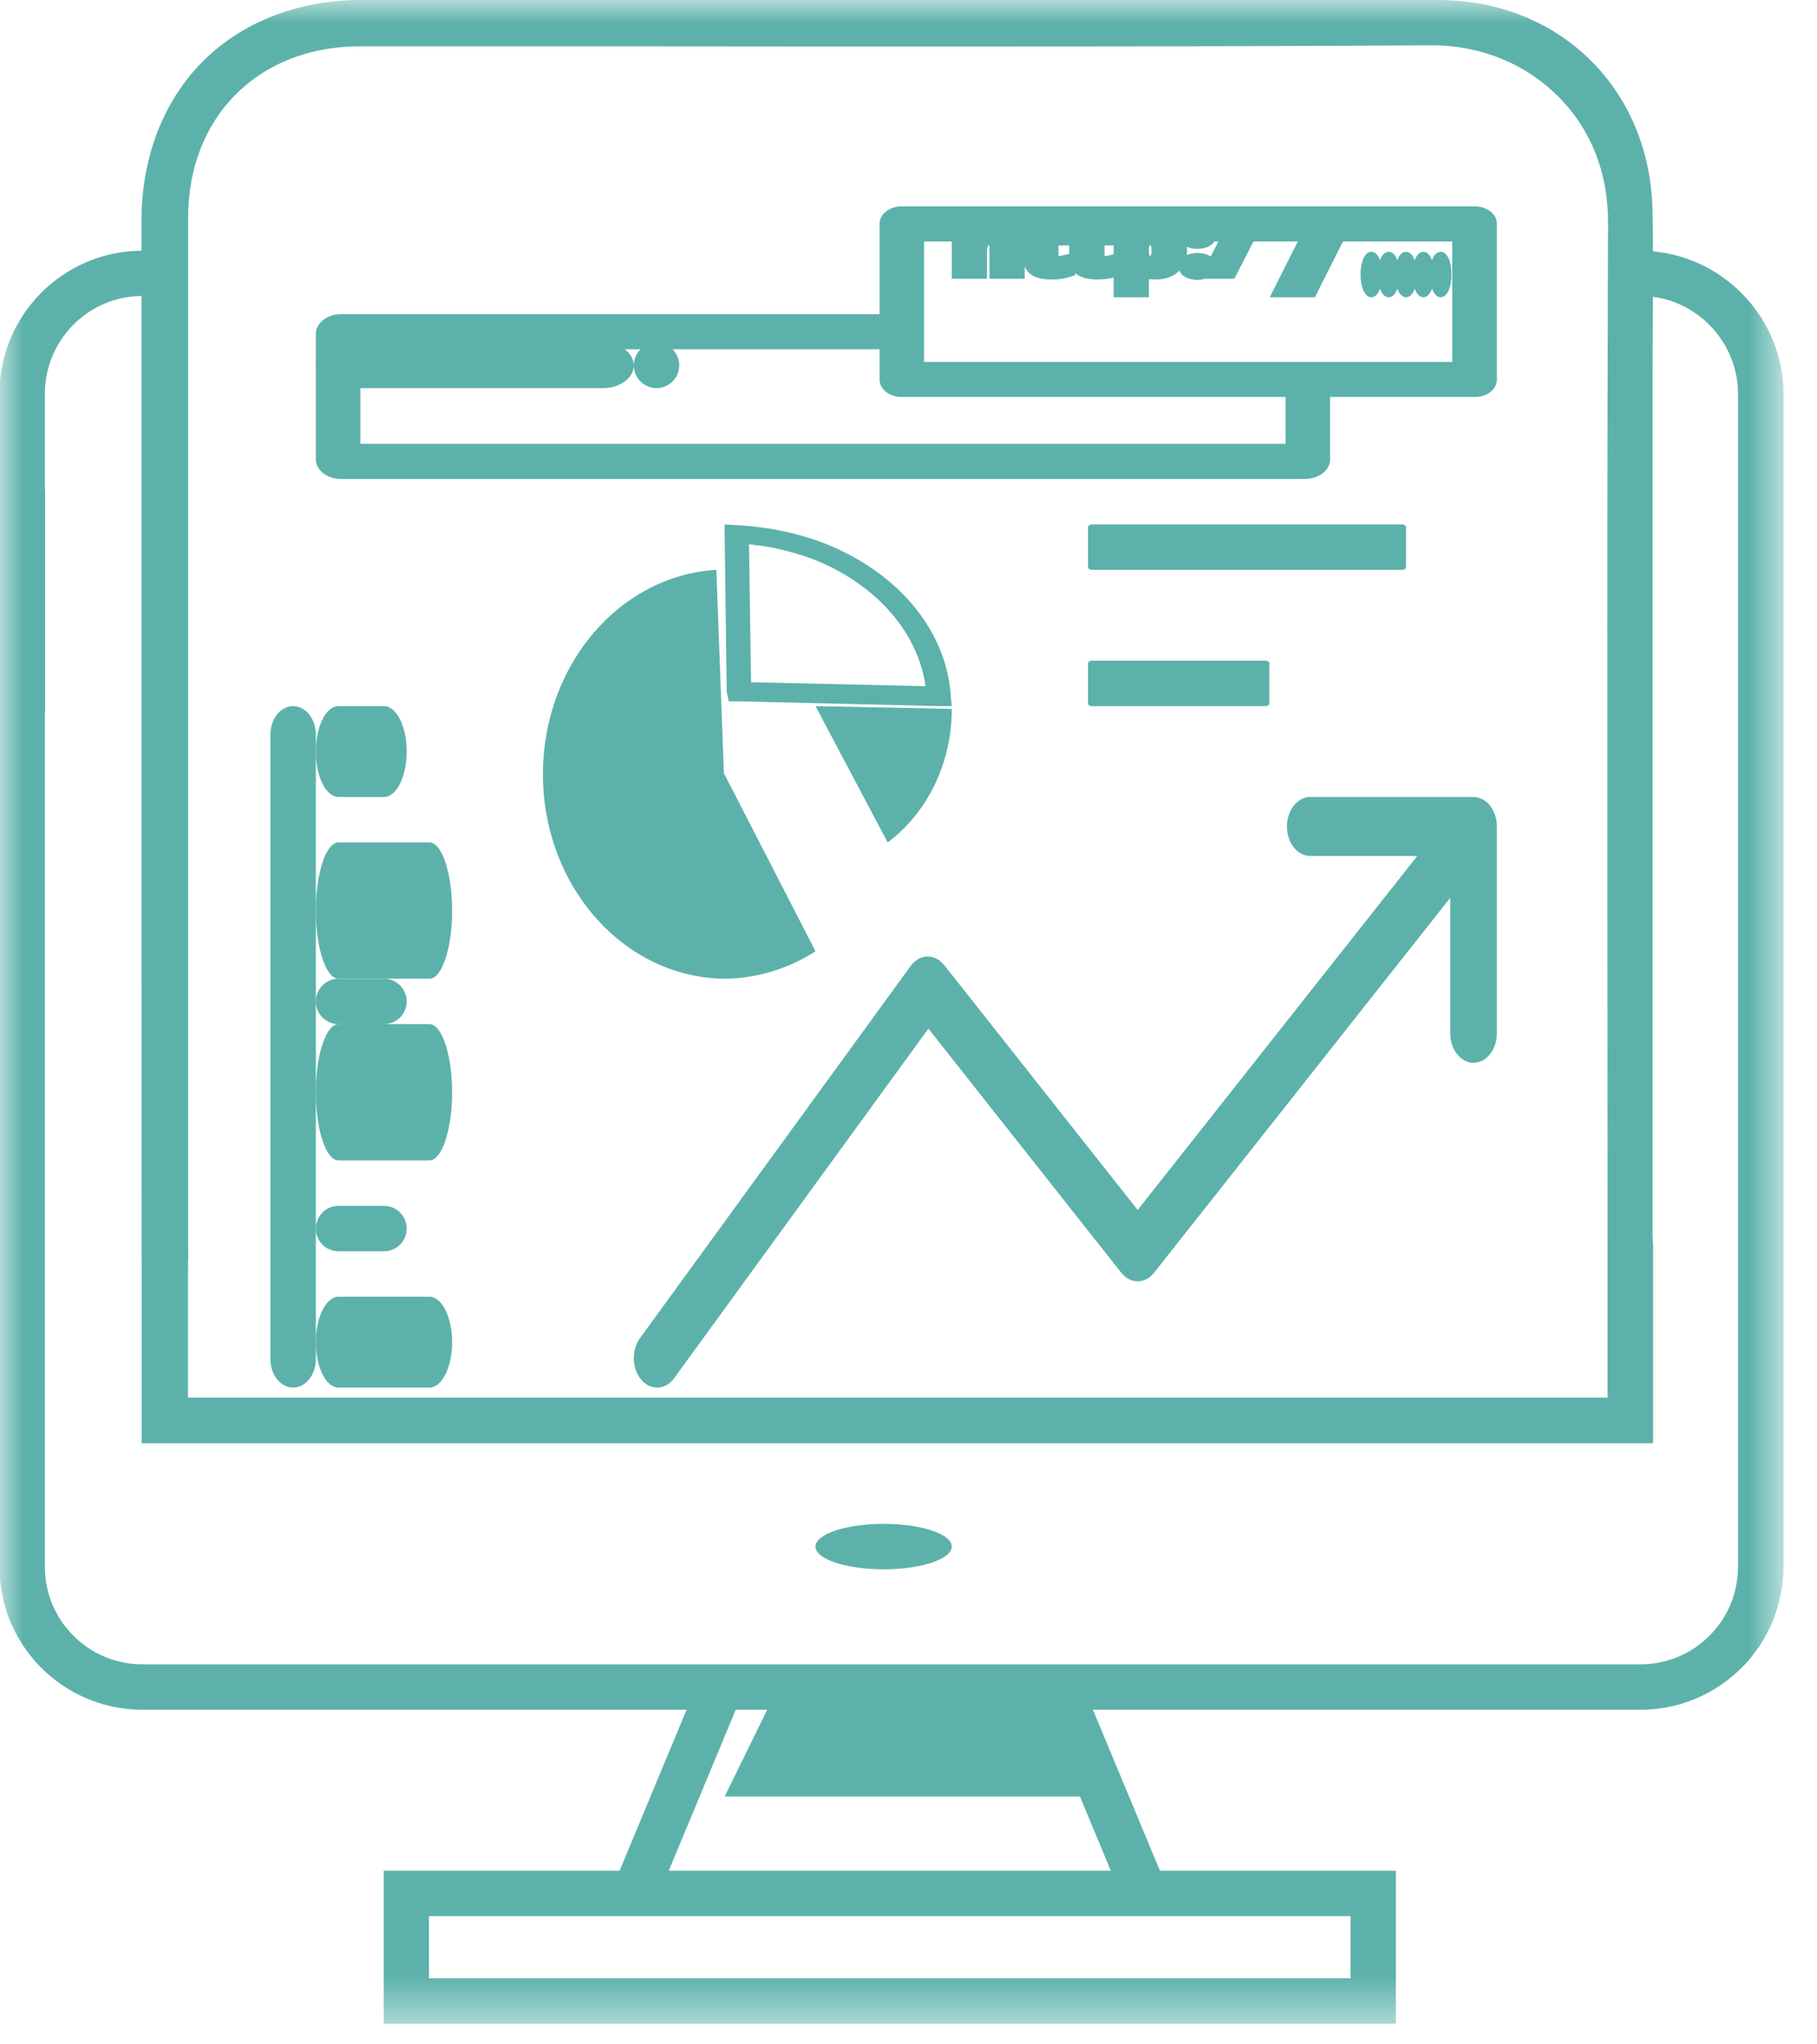 <svg width="40" height="45" viewBox="0 0 40 45" fill="none" xmlns="http://www.w3.org/2000/svg">
<path d="M15.953 39.543H23.953L22.97 37.543H16.935L15.953 39.543Z" fill="#5CB2AA"/>
<path d="M19.453 33.543C18.624 33.543 17.953 33.767 17.953 34.043C17.953 34.319 18.624 34.543 19.453 34.543C20.281 34.543 20.953 34.319 20.953 34.043C20.953 33.767 20.281 33.543 19.453 33.543Z" fill="#5CB2AA"/>
<path d="M19.846 8.738H28.301V9.77H7.933V7.688H19.363V8.357C19.363 8.568 19.58 8.738 19.846 8.738ZM31.97 5.316V7.966H20.343V5.316H31.97ZM7.505 10.543H28.73C29.034 10.543 29.281 10.349 29.281 10.11V8.738H32.468C32.736 8.738 32.953 8.568 32.953 8.357V4.925C32.953 4.714 32.736 4.543 32.468 4.543H19.846C19.58 4.543 19.363 4.714 19.363 4.925V6.915H7.505C7.201 6.915 6.953 7.11 6.953 7.35V10.11C6.953 10.349 7.201 10.543 7.505 10.543Z" fill="#5CB2AA"/>
<path d="M13.281 7.543H7.623C7.253 7.543 6.953 7.768 6.953 8.044C6.953 8.319 7.253 8.543 7.623 8.543H13.281C13.65 8.543 13.953 8.319 13.953 8.044C13.953 7.768 13.65 7.543 13.281 7.543Z" fill="#5CB2AA"/>
<path d="M14.453 7.543C14.177 7.543 13.953 7.768 13.953 8.044C13.953 8.319 14.177 8.543 14.453 8.543C14.728 8.543 14.953 8.319 14.953 8.044C14.953 7.768 14.728 7.543 14.453 7.543Z" fill="#5CB2AA"/>
<path d="M24.516 5.597L24.407 5.622C24.371 5.63 24.339 5.635 24.315 5.638V5.403H24.516V5.597ZM25.325 5.392C25.33 5.397 25.352 5.428 25.352 5.516C25.352 5.614 25.326 5.643 25.317 5.643H25.315C25.315 5.642 25.292 5.615 25.292 5.518V5.492C25.293 5.431 25.305 5.403 25.302 5.399L25.328 5.398L25.325 5.392ZM23.301 5.638V5.403H23.539V5.589L23.394 5.622C23.357 5.63 23.326 5.635 23.301 5.638ZM21.727 5.548C21.727 5.437 21.756 5.403 21.756 5.401L21.777 5.398C21.779 5.408 21.782 5.422 21.782 5.443V6.137H22.558V5.865C22.582 5.928 22.622 5.982 22.676 6.026C22.781 6.11 22.937 6.153 23.138 6.153C23.295 6.153 23.431 6.135 23.545 6.098L23.671 6.057V6.008L23.69 6.026C23.794 6.11 23.951 6.153 24.154 6.153C24.291 6.153 24.41 6.136 24.516 6.107V6.543H25.292V6.144C25.336 6.15 25.382 6.153 25.431 6.153C25.575 6.153 25.704 6.125 25.814 6.068C25.871 6.038 25.921 6 25.965 5.957C25.987 6.013 26.026 6.054 26.062 6.079C26.115 6.116 26.208 6.16 26.36 6.16C26.425 6.16 26.479 6.15 26.523 6.137H27.172L27.953 4.62H27.181L26.652 5.647C26.599 5.611 26.508 5.569 26.36 5.569C26.254 5.569 26.179 5.59 26.124 5.615C26.128 5.583 26.134 5.552 26.134 5.519C26.134 5.489 26.131 5.462 26.127 5.432C26.182 5.456 26.257 5.478 26.36 5.478C26.508 5.478 26.601 5.434 26.653 5.397C26.707 5.36 26.772 5.292 26.772 5.182C26.772 5.072 26.708 5.004 26.655 4.967C26.603 4.931 26.51 4.888 26.36 4.888C26.208 4.888 26.114 4.93 26.063 4.965C26.028 4.989 25.991 5.027 25.968 5.08L25.966 5.077C25.84 4.953 25.657 4.888 25.439 4.888C25.344 4.888 25.258 4.899 25.179 4.922L25.172 4.904H24.315V4.708H23.73L23.63 4.904H23.301V4.708H22.715L22.589 4.953L22.397 5.038L22.382 5.023C22.262 4.933 22.096 4.888 21.886 4.888C21.828 4.888 21.775 4.891 21.727 4.898V4.543H20.953V6.137H21.727V5.548Z" fill="#5CB2AA"/>
<path d="M28.947 6.543L29.953 4.543H28.958L27.953 6.543H28.947Z" fill="#5CB2AA"/>
<path d="M29.953 6.043C29.953 6.229 29.989 6.345 30.02 6.406C30.05 6.469 30.104 6.543 30.19 6.543C30.276 6.543 30.33 6.466 30.361 6.403L30.38 6.354L30.402 6.408C30.432 6.469 30.486 6.543 30.572 6.543C30.658 6.543 30.712 6.466 30.742 6.403L30.762 6.354L30.784 6.406C30.813 6.469 30.867 6.543 30.953 6.543C31.039 6.543 31.093 6.468 31.124 6.403L31.143 6.354L31.166 6.406C31.195 6.469 31.249 6.543 31.335 6.543C31.422 6.543 31.475 6.466 31.505 6.404L31.525 6.354L31.546 6.406C31.576 6.469 31.631 6.543 31.717 6.543C31.803 6.543 31.857 6.466 31.886 6.404C31.917 6.34 31.953 6.225 31.953 6.043C31.953 5.857 31.916 5.741 31.886 5.679C31.855 5.617 31.802 5.543 31.717 5.543C31.63 5.543 31.576 5.616 31.546 5.675L31.525 5.73L31.504 5.679C31.475 5.617 31.421 5.543 31.335 5.543C31.249 5.543 31.195 5.616 31.164 5.676L31.143 5.729L31.122 5.679C31.093 5.617 31.039 5.543 30.953 5.543C30.867 5.543 30.813 5.616 30.783 5.676L30.761 5.729L30.741 5.679C30.711 5.617 30.657 5.543 30.572 5.543C30.485 5.543 30.431 5.616 30.402 5.675L30.38 5.73L30.36 5.679C30.33 5.617 30.276 5.543 30.19 5.543C30.103 5.543 30.049 5.616 30.021 5.675C29.989 5.738 29.953 5.854 29.953 6.043Z" fill="#5CB2AA"/>
<mask id="mask0_396_134" style="mask-type:luminance" maskUnits="userSpaceOnUse" x="0" y="0" width="40" height="45">
<path d="M0 0H39.262V44.543H0V0Z" fill="white"/>
</mask>
<g mask="url(#mask0_396_134)">
<path d="M4.139 27.805C4.145 27.732 4.145 27.648 4.145 27.591L4.144 27.538C4.142 27.504 4.142 27.467 4.142 27.426V4.787C4.142 2.568 5.695 1.02 7.918 1.02H14.358C16.506 1.023 18.653 1.023 20.798 1.023C25.02 1.023 28.454 1.018 31.522 0.997C32.591 0.997 33.581 1.398 34.308 2.129C35.027 2.849 35.406 3.812 35.4 4.912L35.398 5.518H35.397V5.825L35.395 6.308C35.38 11.245 35.383 16.134 35.386 21.123L35.389 27.409V30.764H4.139V27.871L4.142 27.855V27.836L4.139 27.805ZM38.261 34.487C38.261 34.593 38.254 34.701 38.236 34.812C38.221 34.915 38.197 35.018 38.164 35.129C38.123 35.263 38.07 35.389 38.004 35.506C37.97 35.57 37.934 35.632 37.9 35.684C37.86 35.741 37.816 35.799 37.772 35.852C37.362 36.349 36.759 36.635 36.117 36.635H3.133C2.49 36.635 1.887 36.349 1.476 35.851C1.433 35.799 1.389 35.741 1.352 35.69C1.315 35.632 1.28 35.569 1.243 35.502C1.179 35.39 1.126 35.264 1.084 35.127C1.051 35.018 1.027 34.915 1.012 34.812C0.996 34.701 0.988 34.594 0.988 34.487V15.685H0.994V10.878L0.988 10.671V8.668C0.988 7.487 1.941 6.524 3.115 6.515V15.541L3.117 27.618C3.117 27.658 3.116 27.702 3.118 27.735V31.769H36.392V27.409L36.38 27.203V8.218L36.383 7.168L36.386 7.054C36.388 6.885 36.387 6.709 36.388 6.533C37.439 6.669 38.261 7.586 38.261 8.668V34.487ZM14.722 41.178L16.197 37.634H22.979L24.454 41.178H14.722ZM9.444 43.545V42.178H29.732V43.545H9.444ZM36.39 5.533C36.389 5.218 36.384 4.899 36.377 4.586C36.301 1.929 34.314 0 31.654 0H7.948C6.572 0 5.334 0.481 4.463 1.353C3.593 2.227 3.115 3.47 3.115 4.854V5.519C1.389 5.529 -0.013 6.938 -0.013 8.668V34.487C-0.013 34.654 2.83699e-05 34.816 0.025 34.967C0.052 35.132 0.087 35.281 0.13 35.42C0.159 35.519 0.193 35.614 0.237 35.718C0.278 35.807 0.32 35.895 0.365 35.981C0.413 36.072 0.469 36.16 0.527 36.248C0.584 36.331 0.642 36.41 0.707 36.49C1.31 37.217 2.194 37.634 3.133 37.634H15.115L13.64 41.178H8.447V44.544H30.729V41.178H25.535L24.06 37.634H36.117C37.055 37.634 37.939 37.217 38.545 36.487C38.606 36.41 38.664 36.331 38.727 36.243C38.78 36.16 38.837 36.071 38.882 35.983C38.929 35.895 38.971 35.807 39.014 35.713C39.055 35.614 39.089 35.519 39.117 35.424C39.162 35.281 39.197 35.132 39.223 34.968C39.249 34.816 39.262 34.654 39.262 34.487V8.668C39.262 7.041 37.993 5.678 36.39 5.533Z" fill="#5CB2AA"/>
</g>
<path d="M32.943 18.065L32.933 18.021L32.914 17.943L32.891 17.888L32.867 17.833C32.849 17.799 32.83 17.771 32.809 17.744L32.803 17.733L32.795 17.725C32.773 17.699 32.751 17.674 32.724 17.651L32.678 17.62L32.636 17.593L32.574 17.568L32.541 17.555C32.507 17.547 32.472 17.543 32.438 17.543H28.845C28.561 17.543 28.331 17.834 28.331 18.192C28.331 18.552 28.561 18.842 28.845 18.842H31.2L25.045 26.634L20.786 21.243L20.778 21.235L20.771 21.224L20.734 21.191L20.697 21.154L20.65 21.122L20.606 21.098L20.559 21.078L20.51 21.063L20.465 21.058L20.411 21.055L20.37 21.059L20.313 21.069L20.274 21.083L20.22 21.108L20.18 21.134L20.132 21.169L20.094 21.209L20.061 21.243L20.053 21.255L20.046 21.264L14.089 29.454C13.897 29.719 13.91 30.129 14.118 30.372C14.216 30.488 14.341 30.543 14.466 30.543C14.605 30.543 14.743 30.473 14.843 30.334L20.438 22.642L24.682 28.013C24.781 28.14 24.914 28.204 25.045 28.204C25.177 28.204 25.308 28.14 25.408 28.013L31.926 19.762V22.743C31.926 23.102 32.156 23.394 32.439 23.394C32.722 23.394 32.953 23.102 32.953 22.743V18.195C32.953 18.152 32.949 18.108 32.943 18.065Z" fill="#5CB2AA"/>
<path d="M6.453 30.543C6.177 30.543 5.953 30.263 5.953 29.917V16.169C5.953 15.824 6.177 15.543 6.453 15.543C6.729 15.543 6.953 15.824 6.953 16.169V29.917C6.953 30.263 6.729 30.543 6.453 30.543Z" fill="#5CB2AA"/>
<path d="M8.453 17.543H7.452C7.177 17.543 6.953 17.094 6.953 16.541C6.953 15.99 7.177 15.543 7.452 15.543H8.453C8.729 15.543 8.953 15.99 8.953 16.541C8.953 17.094 8.729 17.543 8.453 17.543Z" fill="#5CB2AA"/>
<path d="M9.453 21.543H7.452C7.177 21.543 6.953 20.873 6.953 20.043C6.953 19.217 7.177 18.543 7.452 18.543H9.453C9.729 18.543 9.953 19.217 9.953 20.043C9.953 20.873 9.729 21.543 9.453 21.543Z" fill="#5CB2AA"/>
<path d="M8.453 22.543H7.452C7.177 22.543 6.953 22.319 6.953 22.044C6.953 21.768 7.177 21.543 7.452 21.543H8.453C8.729 21.543 8.953 21.768 8.953 22.044C8.953 22.319 8.729 22.543 8.453 22.543Z" fill="#5CB2AA"/>
<path d="M9.453 25.543H7.452C7.177 25.543 6.953 24.87 6.953 24.043C6.953 23.217 7.177 22.543 7.452 22.543H9.453C9.729 22.543 9.953 23.217 9.953 24.043C9.953 24.87 9.729 25.543 9.453 25.543Z" fill="#5CB2AA"/>
<path d="M8.453 27.543H7.452C7.177 27.543 6.953 27.319 6.953 27.043C6.953 26.767 7.177 26.543 7.452 26.543H8.453C8.729 26.543 8.953 26.767 8.953 27.043C8.953 27.319 8.729 27.543 8.453 27.543Z" fill="#5CB2AA"/>
<path d="M9.453 30.543H7.452C7.177 30.543 6.953 30.098 6.953 29.545C6.953 28.992 7.177 28.543 7.452 28.543H9.453C9.729 28.543 9.953 28.992 9.953 29.545C9.953 30.098 9.729 30.543 9.453 30.543Z" fill="#5CB2AA"/>
<path d="M30.953 11.611V12.476C30.956 12.511 30.921 12.541 30.873 12.543H24.044C23.996 12.545 23.955 12.518 23.953 12.483V11.611C23.95 11.576 23.986 11.546 24.033 11.543H30.863C30.91 11.542 30.951 11.569 30.953 11.604V11.611Z" fill="#5CB2AA"/>
<path d="M27.944 14.609V15.477C27.946 15.513 27.912 15.541 27.868 15.543H24.036C23.993 15.546 23.956 15.52 23.953 15.485V14.609C23.95 14.574 23.984 14.545 24.027 14.543H27.868C27.913 14.546 27.948 14.573 27.953 14.609H27.944Z" fill="#5CB2AA"/>
<path d="M17.953 15.543L20.953 15.604C20.955 16.782 20.426 17.884 19.541 18.543L17.953 15.543Z" fill="#5CB2AA"/>
<path d="M16.534 15.017L16.489 11.98C16.566 11.985 16.64 12.006 16.719 12.006C17.164 12.072 17.594 12.187 17.998 12.348C19.32 12.903 20.208 13.933 20.375 15.104L16.534 15.017ZM20.93 15.316C20.841 13.914 19.82 12.653 18.242 11.997C17.938 11.874 17.617 11.774 17.287 11.702C16.947 11.629 16.597 11.581 16.246 11.562L15.953 11.543V11.771L15.998 15.226V15.229L16.044 15.438H16.277L20.654 15.543H20.953L20.93 15.316Z" fill="#5CB2AA"/>
<path d="M15.949 17.044L17.953 20.94C17.339 21.332 16.644 21.541 15.937 21.543C13.71 21.513 11.925 19.472 11.953 16.986C11.978 14.613 13.648 12.671 15.77 12.543L15.937 17.044H15.949Z" fill="#5CB2AA"/>
</svg>
